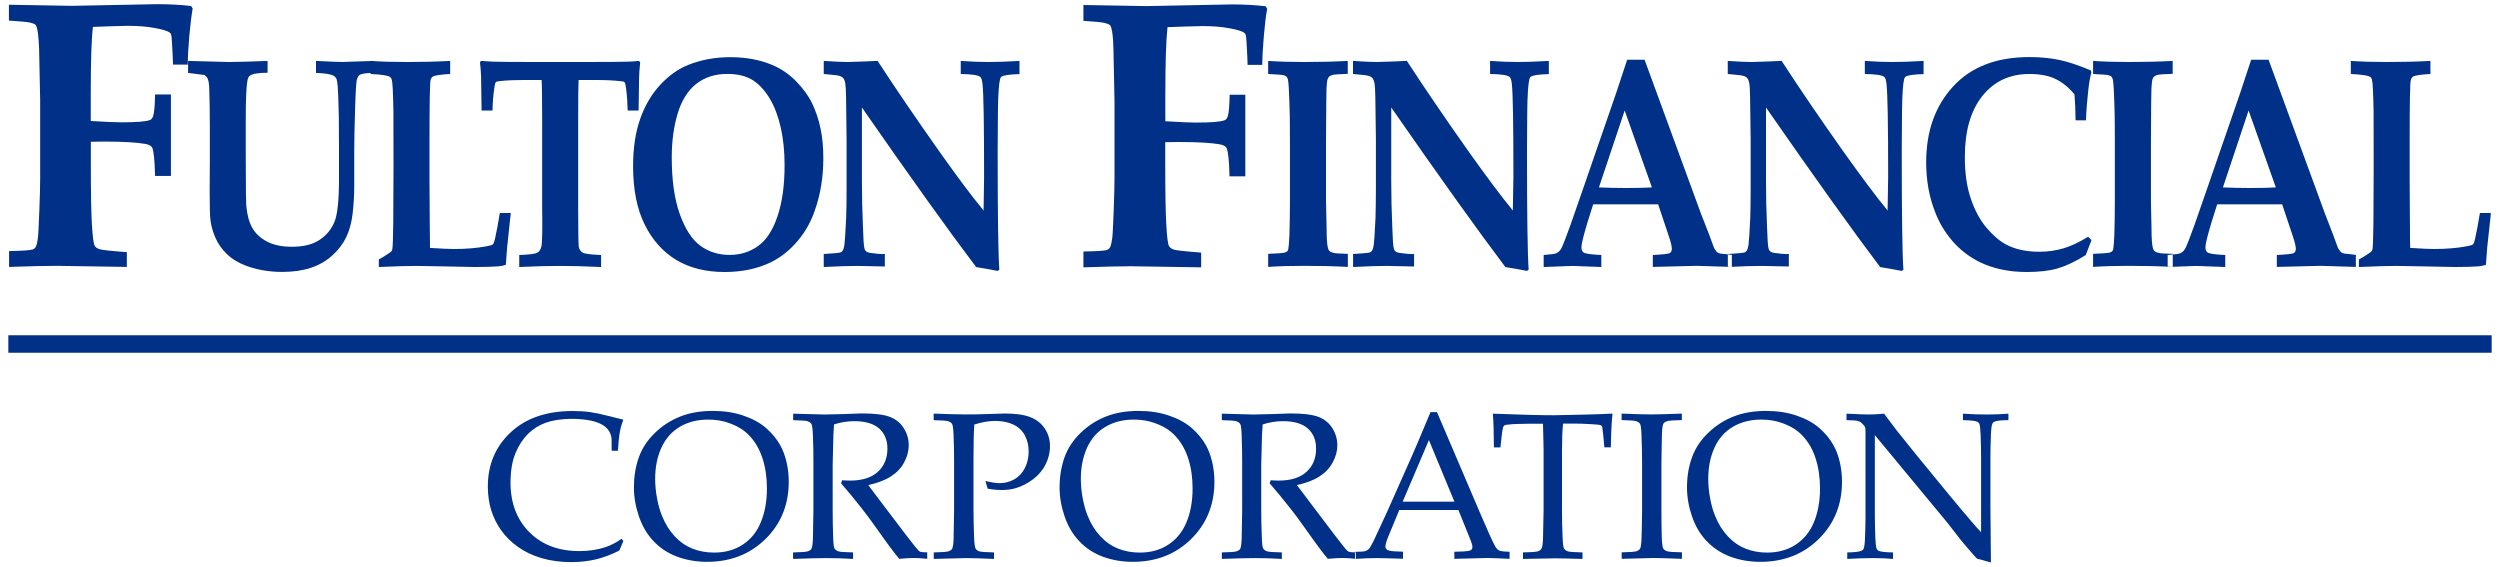 <svg xmlns="http://www.w3.org/2000/svg" x="0px" y="0px" width="300px" height="68px">
<path fill="#003087" d="M20.51,21.11h-1.9c-0.05-1.88-0.16-3.01-0.35-3.4c-0.1-0.19-0.35-0.34-0.75-0.43
	c-1.05-0.19-2.69-0.29-4.93-0.29c-0.33,0-0.89,0.01-1.68,0.02v2.5c0,3.56,0.04,6.05,0.13,7.48c0.09,1.43,0.2,2.27,0.33,2.51
	c0.1,0.16,0.28,0.3,0.54,0.39c0.25,0.1,1.36,0.22,3.32,0.37v1.77l-8.37-0.13c-1.21,0-3.13,0.04-5.76,0.13v-1.9
	c1.63-0.03,2.59-0.1,2.86-0.2c0.12-0.05,0.22-0.13,0.31-0.25c0.12-0.18,0.22-0.57,0.29-1.17c0.05-0.34,0.1-1.42,0.17-3.24
	c0.07-1.82,0.1-3.13,0.1-3.92v-9.3c0-0.21-0.04-2.31-0.13-6.29C4.64,4.62,4.56,3.8,4.42,3.32c-0.03-0.16-0.1-0.29-0.19-0.37
	c-0.1-0.08-0.3-0.16-0.61-0.24C3.3,2.64,2.45,2.56,1.07,2.47v-1.9L8.62,0.7l10.24-0.2c1.43,0,2.79,0.07,4.08,0.22l0.18,0.31
	c-0.15,0.85-0.28,1.94-0.4,3.26s-0.18,2.47-0.19,3.46h-1.77c0-0.36-0.04-1.17-0.11-2.44c-0.03-0.66-0.07-1.06-0.13-1.19
	c-0.03-0.11-0.09-0.18-0.18-0.23c-0.25-0.18-0.84-0.36-1.76-0.53c-0.93-0.17-2-0.26-3.22-0.26c-0.24,0-0.9,0.02-2,0.05
	c-1.09,0.03-1.83,0.06-2.21,0.08c-0.18,1.5-0.26,4.22-0.26,8.14v3.15c1.8,0.11,3.01,0.16,3.65,0.16c1.81,0,2.96-0.09,3.43-0.27
	c0.19-0.06,0.33-0.23,0.42-0.52c0.12-0.37,0.19-1.22,0.22-2.55h1.9V21.11z M24.56,9c0.2,0.18,0.33,0.33,0.37,0.46
	c0.1,0.24,0.16,0.61,0.18,1.13c0.04,1.32,0.07,2.81,0.07,4.46v4.49l-0.02,3.39c0,1.86,0.03,3.01,0.09,3.43
	c0.07,0.68,0.27,1.39,0.58,2.13c0.32,0.74,0.78,1.4,1.4,2c0.61,0.59,1.4,1.07,2.35,1.42c1.33,0.48,2.76,0.72,4.28,0.72
	c1.29,0,2.44-0.16,3.43-0.49c1-0.33,1.85-0.82,2.57-1.47c0.72-0.65,1.27-1.37,1.67-2.17c0.39-0.8,0.66-1.77,0.79-2.9
	c0.13-1.13,0.19-2.23,0.19-3.29v-4.15c0-1.23,0.03-2.9,0.1-5.02c0.06-2.12,0.14-3.32,0.21-3.58c0.08-0.26,0.18-0.44,0.29-0.54
	c0.24-0.18,0.82-0.27,1.75-0.27V7.31l-3.31,0.11c-0.19,0.01-0.32,0.02-0.41,0.02c-0.34,0-1.41-0.04-3.22-0.13v1.44
	c1.09,0.04,1.8,0.15,2.13,0.35c0.16,0.1,0.28,0.24,0.35,0.42c0.1,0.31,0.17,1.2,0.21,2.68c0.04,0.68,0.07,2.58,0.07,5.69v3.6
	c0,2.51-0.18,4.21-0.53,5.1c-0.36,0.89-0.95,1.62-1.78,2.18c-0.82,0.56-1.94,0.84-3.33,0.84c-1.22,0-2.22-0.21-3.01-0.63
	c-0.79-0.42-1.37-0.96-1.76-1.64c-0.38-0.68-0.62-1.57-0.72-2.68c-0.03-0.5-0.05-1.83-0.05-3.99l-0.01-2.06v-4.1
	c0-2.49,0.06-4.09,0.2-4.82c0.05-0.31,0.15-0.51,0.31-0.62c0.3-0.22,1.01-0.34,2.11-0.34V7.31l-0.55,0.02L29.52,7.4l-2.04,0.04
	l-4.91-0.13v1.44L24.56,9z M45.45,32.04c2.01-0.09,3.51-0.13,4.5-0.13c0.65,0,1.81,0.02,3.48,0.06c2.18,0.05,3.36,0.07,3.54,0.07
	c1.29,0,2.24-0.03,2.86-0.08c0.3-0.03,0.59-0.09,0.87-0.18c0.01-0.23,0.06-0.9,0.15-2.03l0.38-3.6c0-0.06,0.02-0.25,0.06-0.59h-1.31
	c-0.19,1.17-0.38,2.2-0.58,3.1c-0.08,0.35-0.17,0.58-0.25,0.66c-0.08,0.08-0.33,0.16-0.74,0.23c-1.13,0.22-2.46,0.33-3.98,0.33
	c-0.51,0-1.45-0.04-2.83-0.13c-0.01-0.35-0.02-1.36-0.03-3.01c-0.01-1.65-0.02-3.32-0.03-5v-5.1c0-1.98,0.01-3.61,0.03-4.91
	c0.02-1.29,0.06-2.02,0.11-2.18c0.05-0.16,0.13-0.27,0.24-0.35c0.25-0.15,0.95-0.26,2.1-0.32V7.31c-1.63,0.09-3.36,0.13-5.19,0.13
	c-1.63,0-3.08-0.04-4.36-0.13v1.57c1.31,0.06,2.09,0.18,2.32,0.35c0.11,0.07,0.18,0.18,0.22,0.32c0.1,0.32,0.16,1.58,0.2,3.8
	c0.01,0.87,0.01,3.17,0.01,6.89c0,2.53-0.01,4.7-0.03,6.51c-0.02,1.81-0.06,2.86-0.11,3.15c-0.01,0.07-0.04,0.14-0.07,0.19
	c-0.06,0.1-0.2,0.21-0.42,0.35c-0.49,0.33-0.87,0.56-1.13,0.69V32.04 M62.31,32.04c1.86-0.09,3.49-0.13,4.91-0.13
	c1.33,0,2.96,0.04,4.91,0.13V30.6c-1.24-0.05-1.98-0.14-2.22-0.29c-0.24-0.15-0.39-0.37-0.46-0.68c-0.04-0.52-0.07-2.05-0.07-4.6
	V14.44c0-2.82,0.02-4.43,0.05-4.84h2.11c1.14,0,2.12,0.05,2.93,0.14c0.26,0.02,0.41,0.06,0.47,0.12c0.07,0.08,0.14,0.33,0.19,0.76
	c0.11,0.84,0.17,1.72,0.19,2.64h1.31c0.03-2.49,0.05-3.78,0.06-3.88c0.01-0.54,0.05-1.17,0.13-1.89l-0.14-0.18
	c-0.47,0.05-0.94,0.08-1.4,0.09c-0.86,0.03-2.54,0.04-5.06,0.04h-6.05c-2.46,0-4.12-0.01-4.97-0.04c-0.53-0.02-1.03-0.05-1.5-0.09
	L57.6,7.49c0.07,0.6,0.11,1.16,0.13,1.68c0.01,0.31,0.03,1.67,0.06,4.09h1.31c0.02-1.03,0.1-1.95,0.23-2.78
	c0.05-0.34,0.1-0.55,0.17-0.62c0.05-0.06,0.23-0.11,0.56-0.14c0.81-0.08,1.75-0.12,2.82-0.12h2.11c0.04,0.34,0.07,1.96,0.07,4.84
	v10.59c0.04,2.55,0.01,4.07-0.1,4.58c-0.08,0.33-0.24,0.57-0.47,0.71c-0.23,0.14-0.96,0.24-2.18,0.28V32.04 M81.31,13.66
	c-0.47,1.58-0.7,3.32-0.7,5.22c0,2.74,0.32,5.01,0.96,6.8c0.64,1.79,1.46,3.06,2.46,3.8c1,0.74,2.18,1.11,3.53,1.11
	c1.27,0,2.41-0.35,3.4-1.06c0.99-0.7,1.78-1.9,2.34-3.58c0.57-1.68,0.85-3.72,0.85-6.12c0-1.65-0.15-3.15-0.46-4.52
	c-0.31-1.36-0.74-2.53-1.32-3.48c-0.57-0.96-1.24-1.69-2.02-2.2c-0.78-0.5-1.81-0.76-3.09-0.76c-1.46,0-2.7,0.4-3.73,1.21
	C82.52,10.89,81.78,12.08,81.31,13.66 M77.36,26.94c-0.93-1.87-1.39-4.21-1.39-7c0-2.16,0.28-4.04,0.84-5.64
	c0.56-1.6,1.35-2.96,2.38-4.08s2.16-1.93,3.37-2.42c1.54-0.62,3.24-0.94,5.08-0.94c1.83,0,3.48,0.3,4.95,0.9
	c1.11,0.46,2.09,1.12,2.94,1.99c0.85,0.87,1.49,1.75,1.93,2.66c0.43,0.91,0.77,1.9,1,2.99c0.23,1.08,0.34,2.28,0.34,3.59
	c0,2.22-0.33,4.27-0.99,6.17c-0.47,1.42-1.17,2.67-2.11,3.77c-0.93,1.1-1.99,1.94-3.17,2.53c-1.63,0.79-3.48,1.18-5.57,1.18
	c-2.25,0-4.18-0.48-5.8-1.44C79.56,30.23,78.28,28.81,77.36,26.94 M98.85,32.04c1.71-0.09,3.06-0.13,4.05-0.13
	c0.27,0,1.36,0.02,3.28,0.07v-1.51c-0.14,0.01-0.24,0.02-0.3,0.02c-0.31,0-0.78-0.05-1.43-0.14c-0.24-0.03-0.4-0.1-0.51-0.18
	c-0.1-0.09-0.17-0.2-0.2-0.34c-0.09-0.29-0.14-1.12-0.18-2.48c-0.09-1.97-0.13-3.87-0.13-5.69v-8.76
	c5.92,8.52,10.49,14.9,13.71,19.15c0.87,0.14,1.74,0.29,2.58,0.46l0.2-0.16c-0.13-1.67-0.2-6.41-0.2-14.21c0-1,0.01-2.55,0.03-4.64
	c0.02-2.1,0.11-3.44,0.26-4.02c0.03-0.12,0.09-0.21,0.16-0.27c0.23-0.18,0.96-0.28,2.17-0.32V7.31c-1.51,0.09-2.75,0.13-3.7,0.13
	c-1.02,0-2.13-0.04-3.35-0.13v1.57c1.33,0.02,2.11,0.14,2.34,0.35c0.14,0.13,0.23,0.41,0.27,0.84c0.13,1.12,0.19,4.82,0.19,11.13
	l-0.06,4.06c-1.39-1.68-3.14-4.02-5.25-7c-2.92-4.13-5.41-7.79-7.47-10.96l-1.4,0.07l-2.21,0.07c-0.61,0-1.56-0.04-2.85-0.13v1.57
	c1.05,0.08,1.69,0.16,1.9,0.23c0.21,0.07,0.37,0.17,0.46,0.29c0.1,0.12,0.17,0.31,0.22,0.57c0.05,0.26,0.08,0.81,0.1,1.67l0.06,5.11
	v5.64c0,1.56-0.01,2.82-0.05,3.79c-0.08,1.71-0.16,2.79-0.21,3.23c-0.06,0.33-0.12,0.54-0.19,0.65c-0.07,0.11-0.16,0.18-0.28,0.23
	c-0.16,0.06-0.83,0.12-2.01,0.19V32.04z M149.46,11.37h-1.9c-0.03,1.33-0.1,2.18-0.22,2.55c-0.09,0.29-0.23,0.46-0.42,0.52
	c-0.47,0.18-1.62,0.27-3.43,0.27c-0.63,0-1.85-0.05-3.65-0.16v-3.15c0-3.92,0.09-6.63,0.26-8.14c0.38-0.02,1.12-0.05,2.22-0.08
	c1.09-0.03,1.76-0.05,1.99-0.05c1.23,0,2.3,0.09,3.22,0.26c0.93,0.17,1.51,0.35,1.76,0.53c0.09,0.05,0.15,0.12,0.18,0.23
	c0.06,0.13,0.1,0.53,0.13,1.19c0.07,1.26,0.11,2.08,0.11,2.44h1.76c0.01-0.99,0.08-2.15,0.19-3.46c0.11-1.32,0.24-2.41,0.4-3.26
	l-0.18-0.31c-1.28-0.15-2.64-0.22-4.08-0.22l-10.24,0.2l-7.55-0.13v1.9c1.38,0.09,2.23,0.17,2.54,0.25
	c0.31,0.08,0.52,0.16,0.61,0.24c0.1,0.08,0.16,0.2,0.2,0.37c0.14,0.48,0.22,1.3,0.25,2.45c0.09,3.98,0.13,6.08,0.13,6.29v9.3
	c0,0.79-0.03,2.1-0.1,3.92c-0.07,1.82-0.12,2.9-0.17,3.24c-0.08,0.6-0.18,0.99-0.29,1.17c-0.09,0.12-0.19,0.2-0.31,0.25
	c-0.27,0.11-1.23,0.17-2.86,0.2v1.9c2.62-0.09,4.55-0.13,5.76-0.13l8.37,0.13v-1.77c-1.96-0.15-3.07-0.27-3.32-0.37
	c-0.25-0.1-0.43-0.23-0.53-0.39c-0.14-0.24-0.25-1.08-0.33-2.51c-0.09-1.43-0.13-3.93-0.13-7.48v-2.5c0.79-0.01,1.35-0.02,1.68-0.02
	c2.24,0,3.88,0.1,4.93,0.29c0.4,0.09,0.65,0.23,0.75,0.43c0.19,0.39,0.31,1.53,0.35,3.4h1.9V11.37z M161.73,7.31
	c-1.64,0.09-3.37,0.13-5.2,0.13c-1.64,0-3.09-0.04-4.35-0.13v1.57c1.08,0.05,1.71,0.1,1.88,0.15c0.17,0.05,0.29,0.12,0.35,0.2
	c0.06,0.08,0.12,0.2,0.15,0.35c0.07,0.38,0.13,1.31,0.17,2.81c0.04,0.67,0.06,2.18,0.06,4.52v7.38c0,1.2-0.02,2.51-0.06,3.92
	c-0.05,0.97-0.09,1.52-0.13,1.66c-0.01,0.11-0.06,0.2-0.13,0.28c-0.08,0.08-0.23,0.15-0.44,0.19c-0.17,0.03-0.79,0.08-1.85,0.12
	v1.57c1.26-0.09,2.7-0.13,4.32-0.13c1.85,0,3.6,0.04,5.24,0.13v-1.57c-0.97-0.02-1.56-0.06-1.75-0.12c-0.2-0.05-0.35-0.12-0.44-0.21
	c-0.1-0.09-0.16-0.21-0.2-0.38c-0.1-0.37-0.16-1.15-0.16-2.37l-0.07-3.23v-7.11c0-0.22,0.01-1.78,0.03-4.68
	c0.01-0.85,0.02-1.42,0.03-1.73c0.02-0.57,0.07-0.95,0.14-1.15c0.04-0.12,0.1-0.21,0.18-0.29c0.08-0.08,0.22-0.14,0.41-0.2
	c0.19-0.05,0.8-0.1,1.82-0.13V7.31 M162.36,32.04c1.71-0.09,3.06-0.13,4.05-0.13c0.27,0,1.36,0.02,3.28,0.07v-1.51
	c-0.14,0.01-0.25,0.02-0.3,0.02c-0.31,0-0.78-0.05-1.43-0.14c-0.23-0.03-0.4-0.1-0.5-0.18c-0.1-0.09-0.17-0.2-0.2-0.34
	c-0.08-0.29-0.14-1.12-0.18-2.48c-0.09-1.97-0.13-3.87-0.13-5.69v-8.76c5.92,8.52,10.49,14.9,13.7,19.15
	c0.88,0.14,1.74,0.29,2.59,0.46l0.2-0.16c-0.13-1.67-0.2-6.41-0.2-14.21c0-1,0.01-2.55,0.03-4.64c0.02-2.1,0.11-3.44,0.26-4.02
	c0.03-0.12,0.09-0.21,0.16-0.27c0.23-0.18,0.95-0.28,2.17-0.32V7.31c-1.51,0.09-2.75,0.13-3.7,0.13c-1.02,0-2.13-0.04-3.35-0.13
	v1.57c1.33,0.02,2.11,0.14,2.34,0.35c0.14,0.13,0.23,0.41,0.27,0.84c0.13,1.12,0.19,4.82,0.19,11.13l-0.07,4.06
	c-1.38-1.68-3.13-4.02-5.25-7c-2.92-4.13-5.41-7.79-7.47-10.96l-1.4,0.07l-2.21,0.07c-0.61,0-1.56-0.04-2.85-0.13v1.57
	c1.05,0.08,1.69,0.16,1.9,0.23c0.21,0.07,0.37,0.17,0.46,0.29c0.09,0.12,0.16,0.31,0.22,0.57c0.05,0.26,0.08,0.81,0.1,1.67
	l0.07,5.11v5.64c0,1.56-0.02,2.82-0.05,3.79c-0.08,1.71-0.15,2.79-0.21,3.23c-0.06,0.33-0.12,0.54-0.19,0.65
	c-0.07,0.11-0.16,0.18-0.28,0.23c-0.16,0.06-0.83,0.12-2.01,0.19V32.04z M191.87,22.49c0.95,0.04,2.03,0.07,3.23,0.07
	c1.17,0,2.21-0.02,3.13-0.07l-3.27-9.23L191.87,22.49z M185.24,32.04V30.6c0.82-0.07,1.3-0.13,1.46-0.19
	c0.15-0.05,0.29-0.14,0.4-0.25c0.12-0.11,0.23-0.29,0.35-0.53c0.12-0.24,0.46-1.14,1.03-2.7c0.26-0.73,0.76-2.18,1.51-4.34
	l3.94-11.4l1.33-4.02h2.09l6.77,18.48l0.95,2.43l0.6,1.63c0.11,0.21,0.21,0.37,0.29,0.46c0.09,0.1,0.19,0.17,0.3,0.21
	c0.11,0.05,0.41,0.09,0.88,0.12c0.16,0.02,0.38,0.05,0.68,0.09v1.44l-4.2-0.13l-5.28,0.13V30.6c1.21-0.06,1.9-0.14,2.05-0.24
	c0.15-0.1,0.23-0.27,0.23-0.5c0-0.29-0.11-0.78-0.34-1.45l-1.3-3.89h-7.8l-0.67,2.12c-0.49,1.63-0.74,2.64-0.74,3.04
	c0,0.28,0.08,0.48,0.23,0.6c0.25,0.17,0.97,0.27,2.16,0.32v1.44l-3.46-0.13L185.24,32.04z M207.33,32.04
	c1.71-0.09,3.06-0.13,4.05-0.13c0.27,0,1.36,0.02,3.28,0.07v-1.51c-0.14,0.01-0.24,0.02-0.3,0.02c-0.31,0-0.78-0.05-1.43-0.14
	c-0.24-0.03-0.4-0.1-0.5-0.18c-0.1-0.09-0.17-0.2-0.2-0.34c-0.08-0.29-0.14-1.12-0.18-2.48c-0.09-1.97-0.13-3.87-0.13-5.69v-8.76
	c5.92,8.52,10.49,14.9,13.7,19.15c0.87,0.14,1.74,0.29,2.59,0.46l0.2-0.16c-0.13-1.67-0.2-6.41-0.2-14.21c0-1,0.01-2.55,0.03-4.64
	c0.02-2.1,0.11-3.44,0.26-4.02c0.03-0.12,0.09-0.21,0.16-0.27c0.23-0.18,0.95-0.28,2.17-0.32V7.31c-1.51,0.09-2.75,0.13-3.71,0.13
	c-1.02,0-2.13-0.04-3.34-0.13v1.57c1.33,0.02,2.11,0.14,2.33,0.35c0.14,0.13,0.23,0.41,0.27,0.84c0.13,1.12,0.2,4.82,0.2,11.13
	l-0.07,4.06c-1.38-1.68-3.13-4.02-5.25-7c-2.93-4.13-5.41-7.79-7.47-10.96l-1.4,0.07l-2.21,0.07c-0.61,0-1.56-0.04-2.85-0.13v1.57
	c1.05,0.08,1.68,0.16,1.9,0.23c0.22,0.07,0.37,0.17,0.46,0.29c0.1,0.12,0.17,0.31,0.22,0.57c0.05,0.26,0.09,0.81,0.1,1.67l0.07,5.11
	v5.64c0,1.56-0.02,2.82-0.05,3.79c-0.08,1.71-0.15,2.79-0.21,3.23c-0.06,0.33-0.12,0.54-0.19,0.65c-0.07,0.11-0.17,0.18-0.28,0.23
	c-0.16,0.06-0.83,0.12-2.01,0.19V32.04z M250.58,28.41c-1.07,0.66-2.06,1.12-2.96,1.39s-1.87,0.41-2.89,0.41
	c-1.55,0-2.87-0.28-3.97-0.85c-0.8-0.42-1.59-1.1-2.38-2.03c-0.78-0.93-1.42-2.1-1.89-3.51c-0.48-1.42-0.71-3.07-0.71-4.97
	c0-3.14,0.7-5.58,2.11-7.34c1.4-1.75,3.28-2.63,5.62-2.63c1.29,0,2.35,0.2,3.18,0.61c0.83,0.41,1.58,1.02,2.25,1.84
	c0.07,0.78,0.11,1.81,0.13,3.11h1.25c0.03-1.13,0.13-2.35,0.28-3.68c0.09-0.83,0.22-1.53,0.37-2.08l-0.07-0.23
	c-1.42-0.6-2.67-1.02-3.75-1.25c-1.07-0.23-2.28-0.35-3.64-0.35c-3.93,0-6.98,1.18-9.14,3.53c-2.15,2.35-3.23,5.38-3.23,9.1
	c0,2.17,0.36,4.18,1.1,6.03c0.47,1.23,1.15,2.36,2.05,3.41c0.9,1.05,1.99,1.89,3.27,2.53c1.63,0.79,3.5,1.19,5.62,1.19
	c1.5,0,2.74-0.14,3.74-0.43c0.99-0.29,2.12-0.82,3.37-1.6l0.69-1.79L250.58,28.41z M260.72,7.31c-1.64,0.09-3.37,0.13-5.2,0.13
	c-1.64,0-3.09-0.04-4.35-0.13v1.57c1.08,0.05,1.71,0.1,1.88,0.15c0.17,0.05,0.29,0.12,0.35,0.2c0.06,0.08,0.11,0.2,0.15,0.35
	c0.07,0.38,0.13,1.31,0.17,2.81c0.04,0.67,0.06,2.18,0.06,4.52v7.38c0,1.2-0.02,2.51-0.06,3.92c-0.05,0.97-0.09,1.52-0.13,1.66
	c-0.01,0.11-0.06,0.2-0.13,0.28c-0.08,0.08-0.23,0.15-0.44,0.19c-0.17,0.03-0.79,0.08-1.85,0.12v1.57c1.26-0.09,2.7-0.13,4.32-0.13
	c1.85,0,3.6,0.04,5.24,0.13v-1.57c-0.97-0.02-1.55-0.06-1.75-0.12s-0.35-0.12-0.44-0.21c-0.1-0.09-0.16-0.21-0.2-0.38
	c-0.1-0.37-0.16-1.15-0.16-2.37l-0.07-3.23v-7.11c0-0.22,0.01-1.78,0.03-4.68c0.01-0.85,0.02-1.42,0.03-1.73
	c0.03-0.57,0.07-0.95,0.14-1.15c0.04-0.12,0.09-0.21,0.18-0.29c0.08-0.08,0.22-0.14,0.41-0.2c0.19-0.05,0.8-0.1,1.82-0.13V7.31
	 M266.75,22.49c0.95,0.04,2.03,0.07,3.23,0.07c1.17,0,2.21-0.02,3.12-0.07l-3.27-9.23L266.75,22.49z M260.12,32.04V30.6
	c0.82-0.07,1.3-0.13,1.46-0.19c0.15-0.05,0.29-0.14,0.4-0.25c0.11-0.11,0.23-0.29,0.35-0.53c0.12-0.24,0.46-1.14,1.03-2.7
	c0.26-0.73,0.76-2.18,1.51-4.34l3.94-11.4l1.33-4.02h2.09l6.77,18.48l0.94,2.43l0.6,1.63c0.11,0.21,0.21,0.37,0.3,0.46
	c0.09,0.1,0.19,0.17,0.3,0.21c0.11,0.05,0.41,0.09,0.88,0.12c0.15,0.02,0.38,0.05,0.68,0.09v1.44l-4.2-0.13l-5.28,0.13V30.6
	c1.21-0.06,1.9-0.14,2.05-0.24c0.15-0.1,0.23-0.27,0.23-0.5c0-0.29-0.12-0.78-0.34-1.45l-1.3-3.89h-7.8l-0.67,2.12
	c-0.49,1.63-0.74,2.64-0.74,3.04c0,0.28,0.08,0.48,0.23,0.6c0.24,0.17,0.96,0.27,2.15,0.32v1.44l-3.46-0.13L260.12,32.04z
	 M283.06,32.04c2.02-0.09,3.52-0.13,4.5-0.13c0.65,0,1.81,0.02,3.48,0.06c2.18,0.05,3.36,0.07,3.54,0.07c1.29,0,2.24-0.03,2.86-0.08
	c0.29-0.03,0.59-0.09,0.87-0.18c0.01-0.23,0.06-0.9,0.15-2.03l0.39-3.6c0-0.06,0.02-0.25,0.05-0.59h-1.31
	c-0.19,1.17-0.38,2.2-0.58,3.1c-0.08,0.35-0.16,0.58-0.25,0.66c-0.08,0.08-0.33,0.16-0.74,0.23c-1.13,0.22-2.45,0.33-3.97,0.33
	c-0.51,0-1.45-0.04-2.83-0.13c-0.01-0.35-0.03-1.36-0.03-3.01c-0.01-1.65-0.02-3.32-0.03-5v-5.1c0-1.98,0.01-3.61,0.03-4.91
	s0.06-2.02,0.12-2.18c0.05-0.16,0.13-0.27,0.24-0.35c0.25-0.15,0.95-0.26,2.1-0.32V7.31c-1.63,0.09-3.36,0.13-5.19,0.13
	c-1.63,0-3.09-0.04-4.36-0.13v1.57c1.31,0.06,2.09,0.18,2.32,0.35c0.11,0.07,0.18,0.18,0.21,0.32c0.1,0.32,0.16,1.58,0.2,3.8
	c0.01,0.87,0.01,3.17,0.01,6.89c0,2.53-0.01,4.7-0.03,6.51c-0.02,1.81-0.06,2.86-0.11,3.15c-0.01,0.07-0.03,0.14-0.07,0.19
	c-0.06,0.1-0.2,0.21-0.42,0.35c-0.49,0.33-0.87,0.56-1.14,0.69V32.04 M74.6,64.65c-0.65,0.46-1.3,0.79-1.95,1.01
	c-0.96,0.31-2,0.47-3.12,0.47c-2.49,0-4.49-0.75-6-2.26c-1.51-1.51-2.27-3.5-2.27-5.98c0.01-1.41,0.21-2.59,0.6-3.52
	c0.39-0.94,0.9-1.71,1.52-2.32c0.62-0.61,1.34-1.05,2.15-1.34c0.81-0.28,1.8-0.43,2.97-0.45c1.56,0,2.74,0.2,3.55,0.59
	c0.81,0.39,1.25,0.99,1.34,1.79l0.01,1.45h0.75c0.05-0.91,0.13-1.72,0.26-2.41c0.08-0.43,0.22-0.87,0.39-1.32
	c-0.2-0.04-0.76-0.18-1.68-0.42c-0.91-0.24-1.69-0.4-2.32-0.49c-0.63-0.09-1.32-0.13-2.07-0.13c-3.15,0-5.64,0.86-7.46,2.57
	c-1.82,1.71-2.73,3.87-2.73,6.48c0,1.03,0.14,1.98,0.4,2.84c0.27,0.86,0.66,1.66,1.18,2.4c0.52,0.74,1.18,1.4,2,1.99
	c0.81,0.59,1.77,1.05,2.86,1.37c1.09,0.32,2.27,0.48,3.54,0.48c1.08,0,2.08-0.11,2.99-0.33c0.92-0.22,1.86-0.57,2.81-1.06l0.48-1.14
	L74.6,64.65z M79.36,53.74c-0.5,1.1-0.74,2.34-0.74,3.73c0,0.78,0.08,1.57,0.23,2.36c0.15,0.8,0.35,1.49,0.59,2.07
	c0.39,0.98,0.91,1.8,1.54,2.47c0.63,0.67,1.34,1.16,2.12,1.47c0.78,0.31,1.64,0.47,2.6,0.47c1.32,0,2.46-0.32,3.44-0.96
	c0.97-0.64,1.7-1.54,2.17-2.71c0.48-1.17,0.72-2.51,0.72-4.02c0-1.3-0.17-2.5-0.52-3.59c-0.21-0.67-0.5-1.27-0.85-1.82
	c-0.35-0.54-0.77-1.02-1.26-1.42c-0.49-0.4-1.12-0.74-1.89-1.02c-0.78-0.28-1.62-0.42-2.52-0.42c-1.3,0-2.44,0.29-3.42,0.87
	C80.59,51.8,79.86,52.64,79.36,53.74 M76.67,61.96c-0.4-1.17-0.6-2.33-0.6-3.47c0-1.29,0.19-2.48,0.58-3.58
	c0.39-1.1,1.03-2.08,1.93-2.95c0.9-0.88,1.92-1.53,3.06-1.98c1.14-0.45,2.44-0.67,3.91-0.67c1.35,0,2.58,0.19,3.68,0.57
	c1.11,0.38,2.01,0.88,2.72,1.5c0.71,0.63,1.27,1.31,1.68,2.05c0.31,0.56,0.56,1.21,0.74,1.96c0.18,0.75,0.28,1.55,0.28,2.41
	c0,2.75-0.93,5.04-2.78,6.87c-1.86,1.83-4.2,2.75-7.02,2.75c-1.28,0-2.48-0.21-3.6-0.62c-1.11-0.42-2.05-1.04-2.82-1.86
	C77.65,64.13,77.07,63.13,76.67,61.96 M95.16,50.42c0.97,0.02,1.55,0.06,1.76,0.13c0.2,0.07,0.35,0.18,0.45,0.32
	c0.09,0.14,0.15,0.6,0.18,1.38c0.05,1.06,0.06,2.15,0.06,3.27v5.68c-0.03,2.15-0.05,3.31-0.06,3.48c-0.03,0.63-0.09,1.03-0.18,1.19
	c-0.08,0.12-0.23,0.22-0.44,0.29c-0.21,0.07-0.8,0.11-1.76,0.13v0.78c1.87-0.07,3.19-0.1,3.98-0.1c0.98,0,2.05,0.03,3.22,0.1v-0.78
	c-0.96-0.02-1.55-0.06-1.76-0.13c-0.21-0.07-0.36-0.18-0.46-0.33c-0.1-0.15-0.15-0.61-0.17-1.39c-0.04-1.05-0.06-2.13-0.06-3.25
	v-5.45c0.05-2.26,0.08-3.46,0.09-3.57c0.01-0.38,0.04-0.8,0.07-1.24c0.8-0.26,1.62-0.39,2.45-0.39c1.33,0,2.32,0.3,2.98,0.89
	c0.65,0.59,0.98,1.39,0.98,2.4c0,1.15-0.38,2.08-1.14,2.78c-0.76,0.7-1.87,1.06-3.34,1.06c-0.22,0-0.54-0.01-0.96-0.04l-0.12,0.37
	c0.78,0.89,1.6,1.89,2.46,2.98c0.53,0.66,1.14,1.49,1.84,2.48c1.25,1.78,2.15,2.98,2.68,3.6c0.69-0.07,1.28-0.1,1.75-0.1
	c0.46,0,0.99,0.03,1.61,0.1v-0.78c-0.41,0-0.68-0.02-0.8-0.06c-0.08-0.02-0.15-0.07-0.22-0.12c-0.14-0.13-0.66-0.77-1.53-1.91
	l-3.09-4.07c-0.76-0.99-1.24-1.63-1.44-1.91c1.12-0.25,2.02-0.59,2.72-1.04c0.7-0.45,1.23-1.01,1.59-1.69
	c0.37-0.68,0.55-1.36,0.55-2.05c0-0.74-0.2-1.42-0.59-2.04c-0.39-0.63-0.95-1.08-1.66-1.36c-0.72-0.28-1.85-0.42-3.41-0.42
	c-0.2,0-0.95,0.03-2.22,0.08c-0.98,0.03-1.7,0.05-2.17,0.05l-2.36-0.06c-0.65-0.02-1.14-0.03-1.46-0.04V50.42 M112.04,50.42
	c0.97,0.02,1.55,0.06,1.76,0.13c0.2,0.07,0.35,0.18,0.45,0.32c0.09,0.14,0.15,0.6,0.18,1.38c0.05,1.06,0.06,2.15,0.06,3.27v5.68
	c-0.03,2.15-0.05,3.31-0.06,3.48c-0.02,0.63-0.09,1.03-0.18,1.19c-0.08,0.12-0.23,0.22-0.44,0.29c-0.21,0.07-0.8,0.11-1.76,0.13
	v0.78c2.3-0.07,3.59-0.1,3.87-0.1c0.72,0,1.84,0.03,3.36,0.1v-0.78c-0.97-0.02-1.55-0.06-1.76-0.13c-0.21-0.07-0.36-0.18-0.45-0.33
	c-0.09-0.15-0.15-0.61-0.18-1.39c-0.04-1.05-0.07-2.13-0.07-3.25v-6.18c0-1.85,0.03-3.21,0.1-4.07c0.89-0.28,1.72-0.43,2.5-0.43
	c0.86,0,1.6,0.15,2.21,0.45c0.61,0.29,1.06,0.73,1.36,1.3c0.3,0.57,0.45,1.21,0.45,1.91c0,0.73-0.15,1.4-0.46,2
	c-0.3,0.6-0.73,1.05-1.28,1.36c-0.55,0.3-1.13,0.45-1.74,0.45c-0.42,0-0.99-0.09-1.71-0.26l0.27,0.92c0.61,0.11,1.17,0.16,1.69,0.16
	c0.62,0,1.18-0.07,1.67-0.22c0.72-0.21,1.41-0.57,2.08-1.06c0.66-0.5,1.17-1.1,1.52-1.81c0.35-0.71,0.52-1.43,0.52-2.15
	c0-0.8-0.21-1.52-0.63-2.14c-0.42-0.63-1-1.08-1.75-1.37c-0.75-0.29-1.77-0.43-3.08-0.43c-0.18,0-0.38,0.01-0.59,0.02L118,49.7
	c-0.72,0.03-1.4,0.03-2.04,0.03c-0.96,0-2.27-0.03-3.92-0.1V50.42 M130.44,53.74c-0.49,1.1-0.74,2.34-0.74,3.73
	c0,0.78,0.08,1.57,0.23,2.36c0.16,0.8,0.35,1.49,0.59,2.07c0.39,0.98,0.91,1.8,1.54,2.47c0.63,0.67,1.34,1.16,2.12,1.47
	c0.78,0.31,1.65,0.47,2.6,0.47c1.32,0,2.46-0.32,3.43-0.96c0.97-0.64,1.7-1.54,2.18-2.71c0.48-1.17,0.72-2.51,0.72-4.02
	c0-1.3-0.17-2.5-0.52-3.59c-0.21-0.67-0.5-1.27-0.85-1.82c-0.35-0.54-0.77-1.02-1.26-1.42c-0.49-0.4-1.12-0.74-1.9-1.02
	c-0.78-0.28-1.61-0.42-2.51-0.42c-1.3,0-2.44,0.29-3.42,0.87C131.67,51.8,130.94,52.64,130.44,53.74 M127.75,61.96
	c-0.4-1.17-0.6-2.33-0.6-3.47c0-1.29,0.2-2.48,0.58-3.58c0.39-1.1,1.03-2.08,1.93-2.95c0.9-0.88,1.92-1.53,3.06-1.98
	c1.14-0.45,2.44-0.67,3.91-0.67c1.35,0,2.58,0.19,3.68,0.57c1.11,0.38,2.01,0.88,2.72,1.5c0.71,0.63,1.27,1.31,1.68,2.05
	c0.31,0.56,0.56,1.21,0.74,1.96c0.18,0.75,0.28,1.55,0.28,2.41c0,2.75-0.93,5.04-2.78,6.87c-1.85,1.83-4.19,2.75-7.02,2.75
	c-1.29,0-2.49-0.21-3.6-0.62c-1.11-0.42-2.05-1.04-2.82-1.86C128.73,64.13,128.15,63.13,127.75,61.96 M146.61,50.42
	c0.97,0.02,1.55,0.06,1.76,0.13c0.2,0.07,0.36,0.18,0.45,0.32c0.1,0.14,0.15,0.6,0.18,1.38c0.04,1.06,0.06,2.15,0.06,3.27v5.68
	c-0.03,2.15-0.05,3.31-0.06,3.48c-0.03,0.63-0.09,1.03-0.18,1.19c-0.08,0.12-0.23,0.22-0.44,0.29c-0.21,0.07-0.8,0.11-1.76,0.13
	v0.78c1.87-0.07,3.19-0.1,3.98-0.1c0.98,0,2.05,0.03,3.22,0.1v-0.78c-0.96-0.02-1.55-0.06-1.77-0.13c-0.21-0.07-0.36-0.18-0.46-0.33
	c-0.1-0.15-0.15-0.61-0.17-1.39c-0.05-1.05-0.07-2.13-0.07-3.25v-5.45c0.05-2.26,0.08-3.46,0.09-3.57c0.02-0.38,0.04-0.8,0.08-1.24
	c0.8-0.26,1.62-0.39,2.45-0.39c1.33,0,2.32,0.3,2.98,0.89c0.65,0.59,0.98,1.39,0.98,2.4c0,1.15-0.38,2.08-1.14,2.78
	c-0.76,0.7-1.87,1.06-3.35,1.06c-0.22,0-0.54-0.01-0.96-0.04l-0.12,0.37c0.78,0.89,1.6,1.89,2.46,2.98
	c0.53,0.66,1.14,1.49,1.84,2.48c1.25,1.78,2.15,2.98,2.68,3.6c0.69-0.07,1.28-0.1,1.75-0.1c0.46,0,1,0.03,1.61,0.1v-0.78
	c-0.42,0-0.68-0.02-0.8-0.06c-0.07-0.02-0.14-0.07-0.22-0.12c-0.15-0.13-0.65-0.77-1.53-1.91l-3.08-4.07
	c-0.76-0.99-1.24-1.63-1.44-1.91c1.11-0.25,2.02-0.59,2.71-1.04c0.7-0.45,1.23-1.01,1.59-1.69c0.37-0.68,0.55-1.36,0.55-2.05
	c0-0.74-0.2-1.42-0.59-2.04c-0.39-0.63-0.95-1.08-1.66-1.36c-0.72-0.28-1.85-0.42-3.41-0.42c-0.2,0-0.94,0.03-2.22,0.08
	c-0.98,0.03-1.71,0.05-2.17,0.05l-2.35-0.06c-0.65-0.02-1.14-0.03-1.46-0.04V50.42 M168.32,60.2h6.21l-3.06-7.39L168.32,60.2z
	 M165.24,66.97c-0.8,0-1.68,0.03-2.64,0.1v-0.85c0.65-0.01,1.05-0.03,1.21-0.08c0.16-0.05,0.31-0.13,0.44-0.26
	c0.14-0.13,0.33-0.46,0.59-0.99c0.15-0.3,0.68-1.45,1.6-3.44l3.07-6.91c0.34-0.76,1.05-2.45,2.15-5.08h0.78l5.25,12.29
	c0.85,1.99,1.42,3.24,1.7,3.75c0.16,0.29,0.32,0.47,0.51,0.56c0.18,0.09,0.6,0.14,1.25,0.15v0.85c-1.28-0.06-2.17-0.1-2.68-0.1
	l-3.95,0.1v-0.85c0.91-0.02,1.47-0.05,1.67-0.09c0.2-0.04,0.33-0.1,0.4-0.18c0.07-0.08,0.1-0.18,0.1-0.29c0-0.18-0.05-0.41-0.17-0.7
	l-1.51-3.75h-7.1l-1.3,3.15c-0.24,0.57-0.36,0.98-0.36,1.24c0,0.11,0.03,0.21,0.1,0.28c0.09,0.11,0.23,0.18,0.42,0.22
	c0.3,0.06,0.84,0.1,1.59,0.11v0.85C166.98,67.01,165.94,66.97,165.24,66.97 M180.19,52.46c0.07-0.75,0.16-1.19,0.25-1.33
	c0.06-0.08,0.18-0.14,0.38-0.16c0.62-0.08,1.46-0.12,2.51-0.12h1.83l0.05,2.07c0.01,0.41,0.02,0.78,0.02,1.13v7.15
	c-0.05,2.15-0.07,3.31-0.07,3.48c-0.03,0.63-0.09,1.03-0.2,1.19c-0.07,0.12-0.22,0.22-0.43,0.29c-0.21,0.07-0.8,0.11-1.77,0.13v0.78
	C185,67.03,186.28,67,186.6,67c0.74,0,1.84,0.03,3.3,0.07v-0.78c-0.97-0.02-1.55-0.06-1.76-0.13c-0.21-0.07-0.35-0.18-0.45-0.33
	c-0.1-0.15-0.15-0.61-0.18-1.39c-0.05-1.05-0.07-2.14-0.07-3.25v-7.18c0-1.33,0.04-2.39,0.13-3.18h1.5c0.41,0,0.97,0.02,1.67,0.06
	c0.7,0.04,1.11,0.07,1.23,0.1c0.09,0.02,0.16,0.06,0.2,0.1c0.05,0.04,0.08,0.11,0.11,0.21c0.02,0.1,0.07,0.5,0.14,1.21l0.1,1.17
	h0.78c0.03-1.78,0.1-3.14,0.2-4.05c-0.67,0.04-1.74,0.08-3.2,0.12c-2.02,0.05-3.31,0.08-3.87,0.08c-0.52,0-1.55-0.01-3.09-0.05
	c-1.91-0.06-3.31-0.1-4.2-0.14c0.07,0.75,0.12,2.1,0.13,4.05h0.78L180.19,52.46z M201.83,66.28c-0.98-0.02-1.57-0.06-1.78-0.13
	c-0.21-0.07-0.36-0.18-0.46-0.32c-0.09-0.15-0.15-0.61-0.18-1.39c-0.03-1.06-0.04-2.14-0.04-3.25v-5.68
	c0.03-2.16,0.05-3.33,0.06-3.49c0.03-0.63,0.09-1.03,0.18-1.19c0.08-0.12,0.23-0.22,0.44-0.29c0.21-0.07,0.8-0.11,1.77-0.13v-0.78
	c-1.59,0.06-2.79,0.1-3.61,0.1c-0.85,0-2.06-0.03-3.62-0.1v0.78c0.96,0.02,1.55,0.06,1.76,0.13c0.21,0.07,0.36,0.18,0.45,0.32
	c0.1,0.14,0.15,0.6,0.18,1.38c0.04,1.06,0.07,2.15,0.07,3.27v5.68c-0.03,2.15-0.05,3.31-0.07,3.48c-0.03,0.63-0.09,1.03-0.18,1.19
	c-0.08,0.12-0.23,0.22-0.44,0.29c-0.21,0.07-0.8,0.11-1.76,0.13v0.78l3.79-0.1c0.55,0,1.69,0.03,3.44,0.1V66.28 M205.73,53.74
	c-0.5,1.1-0.74,2.34-0.74,3.73c0,0.78,0.08,1.57,0.23,2.36c0.15,0.8,0.35,1.49,0.59,2.07c0.39,0.98,0.91,1.8,1.54,2.47
	c0.63,0.67,1.34,1.16,2.12,1.47c0.78,0.31,1.65,0.47,2.59,0.47c1.32,0,2.46-0.32,3.44-0.96c0.97-0.64,1.7-1.54,2.18-2.71
	c0.48-1.17,0.72-2.51,0.72-4.02c0-1.3-0.17-2.5-0.52-3.59c-0.21-0.67-0.49-1.27-0.85-1.82c-0.35-0.54-0.77-1.02-1.26-1.42
	c-0.49-0.4-1.12-0.74-1.89-1.02c-0.78-0.28-1.62-0.42-2.52-0.42c-1.3,0-2.44,0.29-3.42,0.87C206.96,51.8,206.22,52.64,205.73,53.74
	 M203.04,61.96c-0.4-1.17-0.6-2.33-0.6-3.47c0-1.29,0.19-2.48,0.59-3.58c0.39-1.1,1.03-2.08,1.94-2.95c0.9-0.88,1.92-1.53,3.06-1.98
	c1.14-0.45,2.44-0.67,3.9-0.67c1.35,0,2.58,0.19,3.69,0.57c1.1,0.38,2.01,0.88,2.72,1.5c0.71,0.63,1.27,1.31,1.68,2.05
	c0.31,0.56,0.56,1.21,0.74,1.96c0.18,0.75,0.28,1.55,0.28,2.41c0,2.75-0.93,5.04-2.78,6.87c-1.85,1.83-4.2,2.75-7.02,2.75
	c-1.29,0-2.49-0.21-3.6-0.62c-1.11-0.42-2.06-1.04-2.83-1.86C204.02,64.13,203.44,63.13,203.04,61.96 M221.66,67.07
	c1.12-0.06,2.15-0.1,3.11-0.1c0.87,0,1.67,0.03,2.39,0.1v-0.78c-0.86-0.01-1.43-0.07-1.7-0.18c-0.12-0.05-0.2-0.13-0.26-0.25
	c-0.07-0.16-0.13-0.58-0.16-1.27c-0.04-1.1-0.06-2.06-0.06-2.87v-9.51l8.7,10.51l1.58,2.03c0.32,0.4,0.82,0.99,1.5,1.76
	c0.25,0.29,0.41,0.46,0.46,0.5c0.04,0.03,0.09,0.06,0.14,0.07l0.29,0.06l1.26,0.36c-0.04-3.26-0.06-5.49-0.06-6.68v-5.9
	c0-0.77,0.02-1.7,0.06-2.78c0.03-0.7,0.09-1.13,0.17-1.29c0.05-0.11,0.13-0.2,0.25-0.25c0.27-0.12,0.83-0.18,1.68-0.18v-0.78
	c-0.76,0.06-1.6,0.1-2.53,0.1c-0.99,0-1.96-0.03-2.93-0.1v0.78c0.86,0.01,1.43,0.07,1.7,0.18c0.12,0.05,0.2,0.13,0.26,0.23
	c0.08,0.16,0.13,0.59,0.16,1.26c0.04,1.08,0.06,2.02,0.06,2.82v8.95c-0.31-0.31-0.69-0.73-1.14-1.27c-0.71-0.82-1.65-1.94-2.82-3.36
	l-3.66-4.46l-2.51-3.12c-0.32-0.43-0.83-1.1-1.51-2.01c-0.61,0.06-1.23,0.1-1.84,0.1c-0.37,0-1.26-0.03-2.67-0.1v0.78
	c0.66,0.01,1.09,0.03,1.28,0.07c0.19,0.04,0.37,0.12,0.51,0.25c0.23,0.2,0.38,0.38,0.44,0.53c0.03,0.08,0.05,0.26,0.05,0.53v9.99
	c0,0.78-0.02,1.71-0.06,2.79c-0.03,0.69-0.09,1.12-0.17,1.28c-0.05,0.11-0.13,0.18-0.25,0.23c-0.27,0.12-0.84,0.19-1.71,0.2V67.07
	 M299,40.23H1v2.1h298V40.23z"/>
</svg>
